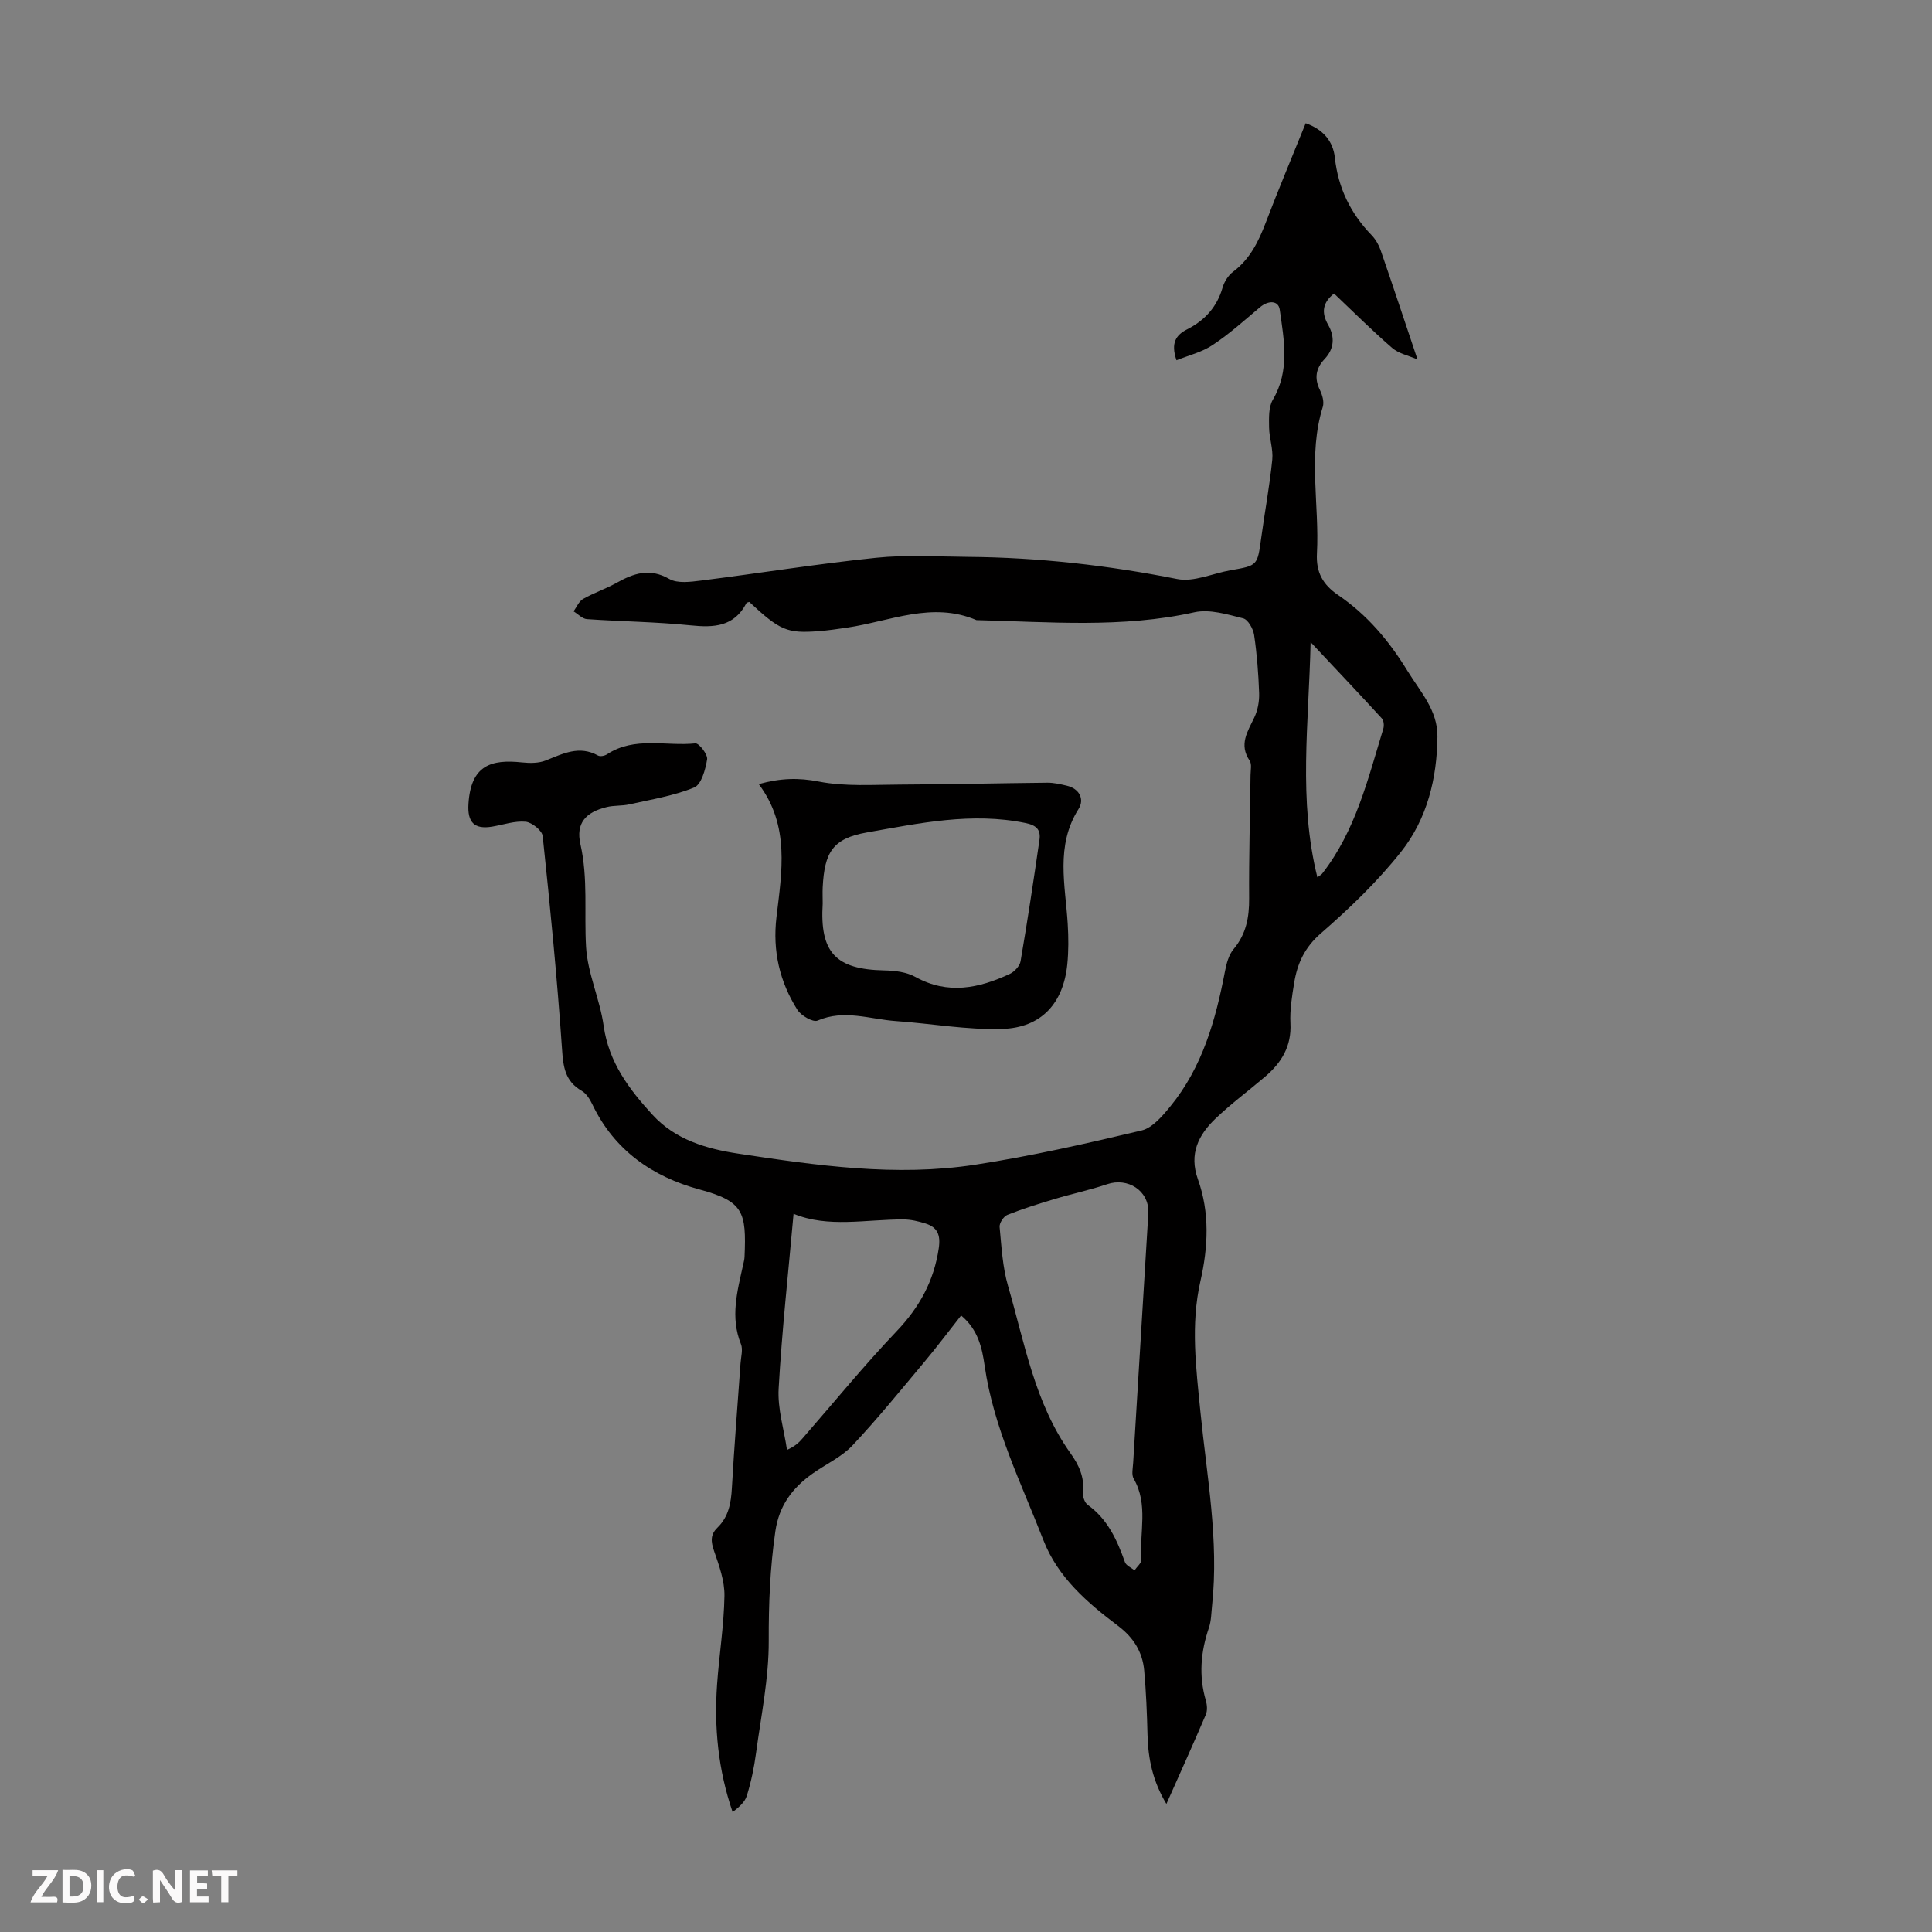 <svg enable-background="new 0 0 400 400" viewBox="0 0 400 400" xmlns="http://www.w3.org/2000/svg"><rect x="0" y="0" width="400" height="400" fill="#808080" stroke="none"/><g fill="#fbfafa"><path d="m37.59 393.81c-.92.31-1.52.05-2-.78-.7-1.2-1.52-2.34-2.47-3.78v4.59c-.55.03-.95.05-1.41.07-.03-.37-.06-.64-.06-.91 0-1.91 0-3.81 0-5.7 1.13-.41 1.77-.03 2.29.91.62 1.11 1.38 2.14 2.31 3.19v-4.2h1.35v6.61z"/><path d="m12.94 393.88v-6.75c1.9.19 3.93-.54 5.37 1.29.8 1.01.78 2.88.03 3.97-1.37 1.97-3.4 1.51-5.4 1.49m1.45-1.22c2.04.12 2.92-.58 2.89-2.21-.03-1.51-.98-2.19-2.89-2z"/><path d="m11.81 393.87h-5.49c.68-2.18 2.47-3.48 3.51-5.45h-3.08v-1.21h5.29c-.71 2.13-2.44 3.48-3.47 5.51.86 0 1.63.04 2.39-.01.79-.05 1.14.21.85 1.16"/><path d="m39.33 393.86v-6.61h3.7v1.07h-2.22v1.52c.68.04 1.34.09 2.07.13v1.07c-.72.05-1.38.09-2.1.14v1.48h2.4v1.19h-3.85z"/><path d="m27.71 388.56c-1.15-.3-2.46-.61-3.1.64-.37.73-.41 1.93-.06 2.67.63 1.35 1.99.93 3.17.68.35.94-.01 1.32-.93 1.46-1.62.25-3.05-.27-3.76-1.48-.73-1.24-.6-3.03.31-4.17.88-1.11 2.71-1.7 4-1.16.32.13.44.74.65 1.12-.1.08-.19.16-.28.24"/><path d="m49.15 387.24v1.07c-.59.02-1.17.05-1.87.08v5.44h-1.48v-5.44h-1.85c-.05-.4-.08-.73-.13-1.15z"/><path d="m20.06 387.21h1.33v6.62h-1.33z"/><path d="m30.68 393.25c-.49.38-.8.79-1.05.76-.32-.05-.6-.45-.9-.7.26-.24.51-.64.8-.67.29-.04.62.3 1.15.61"/></g><path d="m243.58 74.59c-1.25-3.64-.05-5.26 2.2-6.4 3.65-1.85 6.17-4.61 7.34-8.64.35-1.22 1.17-2.53 2.17-3.28 3.48-2.61 5.25-6.21 6.75-10.13 2.62-6.87 5.47-13.65 8.29-20.63 3.63 1.28 5.67 3.73 6.04 7.13.68 6.28 3.25 11.53 7.59 16.03.82.85 1.49 1.99 1.88 3.11 2.51 7.25 4.92 14.54 7.64 22.64-1.86-.81-3.89-1.21-5.24-2.38-4.14-3.58-8.02-7.46-12.04-11.27-2.36 1.87-2.68 3.92-1.22 6.48 1.4 2.46 1.3 4.93-.74 7.09-1.81 1.92-2.16 3.96-.97 6.4.51 1.04.92 2.48.6 3.5-3.12 10.03-.67 20.24-1.21 30.35-.21 3.9 1.22 6.45 4.39 8.61 5.97 4.07 10.48 9.38 14.32 15.64 2.7 4.4 6.29 8.18 6.24 13.66-.08 8.68-2.15 17.05-7.52 23.84-4.89 6.18-10.68 11.74-16.64 16.92-3.36 2.92-4.86 6.25-5.51 10.26-.45 2.75-.91 5.58-.77 8.34.25 4.74-1.85 8.16-5.24 11.05-3.4 2.9-7.01 5.57-10.24 8.65-3.55 3.39-5.56 7.32-3.68 12.58 2.48 6.92 2.13 14.06.52 21.13-2.05 9.01-.89 17.98 0 27 1.32 13.33 3.86 26.6 2.42 40.1-.17 1.55-.16 3.17-.65 4.62-1.71 4.99-2.14 9.97-.64 15.09.26.9.35 2.07 0 2.9-2.58 6.05-5.29 12.03-8.17 18.51-2.84-4.74-3.79-9.38-3.91-14.31-.11-4.45-.29-8.91-.69-13.34-.35-3.83-2.21-6.81-5.39-9.21-6.38-4.8-12.48-10.05-15.47-17.74-4.6-11.84-10.33-23.31-12.17-36.11-.53-3.69-1.35-7.5-4.87-10.42-2.61 3.31-5.06 6.58-7.68 9.7-4.87 5.81-9.65 11.72-14.84 17.23-2.25 2.38-5.47 3.84-8.21 5.78-4.16 2.95-6.95 6.59-7.73 11.96-1.1 7.56-1.4 15.05-1.37 22.69.03 7.75-1.59 15.51-2.63 23.25-.4 2.98-1.02 5.96-1.91 8.83-.41 1.33-1.67 2.4-2.94 3.37-3.01-8.81-3.84-17.53-3.22-26.39.43-6.13 1.43-12.24 1.53-18.38.05-3.09-1.11-6.29-2.15-9.29-.66-1.91-.81-3.37.69-4.82 2.33-2.26 2.83-5.12 3-8.24.48-8.6 1.19-17.19 1.79-25.79.09-1.34.54-2.86.08-3.99-2.25-5.59-.74-10.97.46-16.41.12-.55.27-1.1.29-1.65.4-9.33-.22-11.48-9.34-13.95-9.7-2.63-17.63-8.1-22.16-17.59-.51-1.07-1.25-2.27-2.22-2.83-3.46-2-3.82-4.96-4.07-8.67-1.01-14.71-2.45-29.4-4-44.06-.12-1.16-2.23-2.85-3.54-2.98-2.24-.21-4.59.62-6.89 1.01-3.8.65-5.17-.97-4.94-4.68.49-8.07 4.74-9.29 11.09-8.61 1.62.17 3.44.18 4.91-.4 3.56-1.41 6.94-3.19 10.83-1.02.45.25 1.38.06 1.86-.26 5.71-3.76 12.19-1.63 18.29-2.26.75-.08 2.59 2.3 2.43 3.3-.34 2.1-1.19 5.22-2.68 5.83-4.25 1.74-8.92 2.48-13.45 3.5-1.51.34-3.14.18-4.64.55-4.39 1.06-6.44 3.36-5.46 7.69 1.61 7.11.75 14.22 1.17 21.31.33 5.48 2.87 10.8 3.64 16.3 1.06 7.57 5.31 13.18 10.15 18.45 4.69 5.1 11.03 6.99 17.68 8 16.29 2.47 32.64 4.82 49.09 2.3 11.58-1.78 23.04-4.38 34.45-7.09 2.26-.54 4.32-2.99 5.95-4.98 6.65-8.13 9.39-17.89 11.32-27.98.31-1.59.77-3.38 1.77-4.57 2.63-3.13 3.26-6.61 3.23-10.55-.06-8.5.19-17.01.29-25.51.01-1 .3-2.26-.18-2.97-2.27-3.35-.43-6.02.96-8.94.72-1.51 1.06-3.37 1-5.06-.14-4.02-.45-8.05-1.04-12.03-.19-1.28-1.26-3.19-2.27-3.44-3.29-.82-6.94-1.95-10.08-1.26-14.99 3.33-30.06 1.99-45.13 1.63-9.18-3.93-17.89.24-26.77 1.55-1.99.29-3.99.59-5.99.74-6.48.48-7.95-.17-14.28-6.06-.2.08-.52.11-.59.25-2.55 4.9-6.72 5.1-11.6 4.6-7.11-.73-14.29-.79-21.43-1.29-.95-.07-1.84-1.05-2.76-1.61.64-.87 1.1-2.07 1.96-2.56 2.23-1.27 4.7-2.09 6.94-3.34 3.55-1.98 6.85-3.13 10.91-.81 1.71.98 4.4.61 6.58.34 12.09-1.52 24.13-3.47 36.24-4.72 6.29-.65 12.71-.24 19.06-.19 14.58.12 28.97 1.75 43.29 4.59 3.43.68 7.36-1.18 11.07-1.82 5.57-.97 5.53-.95 6.31-6.61.74-5.43 1.75-10.83 2.3-16.27.22-2.19-.63-4.46-.66-6.7-.02-1.92-.13-4.18.78-5.72 3.56-6.06 2.31-12.36 1.43-18.64-.27-1.92-2.33-2-4.12-.49-3.16 2.66-6.24 5.45-9.67 7.73-2.22 1.53-4.98 2.18-7.59 3.23zm-5.82 176.46c.12-4.59-4.29-7.31-8.52-5.88-3.58 1.21-7.3 1.99-10.92 3.08-3.29.99-6.58 2.01-9.76 3.28-.77.31-1.68 1.7-1.6 2.5.39 4.1.61 8.32 1.75 12.24 3.45 11.85 5.52 24.26 12.94 34.63 1.73 2.42 2.91 4.95 2.56 8.07-.09.84.35 2.14 1 2.6 4.14 2.98 6.07 7.28 7.7 11.86.25.71 1.3 1.13 1.98 1.69.5-.74 1.47-1.52 1.42-2.21-.44-5.59 1.51-11.4-1.6-16.78-.48-.83-.16-2.18-.1-3.28 1.05-17.37 2.11-34.76 3.15-51.8zm-73.46.25c-1.09 12.23-2.41 24.19-3.09 36.19-.24 4.19 1.11 8.46 1.73 12.7 1.78-.81 2.53-1.59 3.24-2.41 6.46-7.41 12.69-15.05 19.46-22.16 4.72-4.96 7.72-10.4 8.72-17.18.41-2.78-.27-4.36-2.78-5.14-1.47-.46-3.04-.83-4.57-.83-7.75-.02-15.57 1.79-22.71-1.17zm108.45-69.66c.52-.39.82-.54 1-.77 6.91-8.85 9.46-19.56 12.65-29.99.2-.64.11-1.7-.31-2.15-4.62-5.05-9.34-10.02-14.74-15.78-.38 16.89-2.57 32.73 1.4 48.69z" fill="#010000"/><path d="m157.09 162.34c4.58-1.26 8.27-1.34 12.42-.53 5.47 1.07 11.26.65 16.91.63 10.15-.04 20.3-.29 30.45-.39 1.32-.01 2.66.31 3.96.61 2.71.62 3.72 2.86 2.48 4.82-4.84 7.66-2.73 15.77-2.25 23.83.17 2.78.19 5.6-.09 8.36-.82 8.05-5.37 13.12-13.51 13.36-7.31.22-14.65-1.12-21.99-1.63-5.37-.38-10.69-2.48-16.2-.1-.94.41-3.41-1.02-4.18-2.23-3.67-5.82-5.16-12.17-4.33-19.18 1.11-9.38 2.81-18.94-3.67-27.55zm13.24 24.73c-.63 10.16 2.7 13.64 12.76 13.84 2.17.04 4.6.33 6.43 1.35 6.73 3.73 13.16 2.35 19.54-.62.97-.45 2.07-1.64 2.24-2.63 1.43-8.35 2.7-16.74 3.91-25.13.29-2.03-.56-3.01-2.88-3.48-11.15-2.3-22.04.05-32.85 1.95-7.12 1.25-8.78 4.15-9.15 11.37-.05 1.11 0 2.23 0 3.35z" fill="#010000"/></svg>